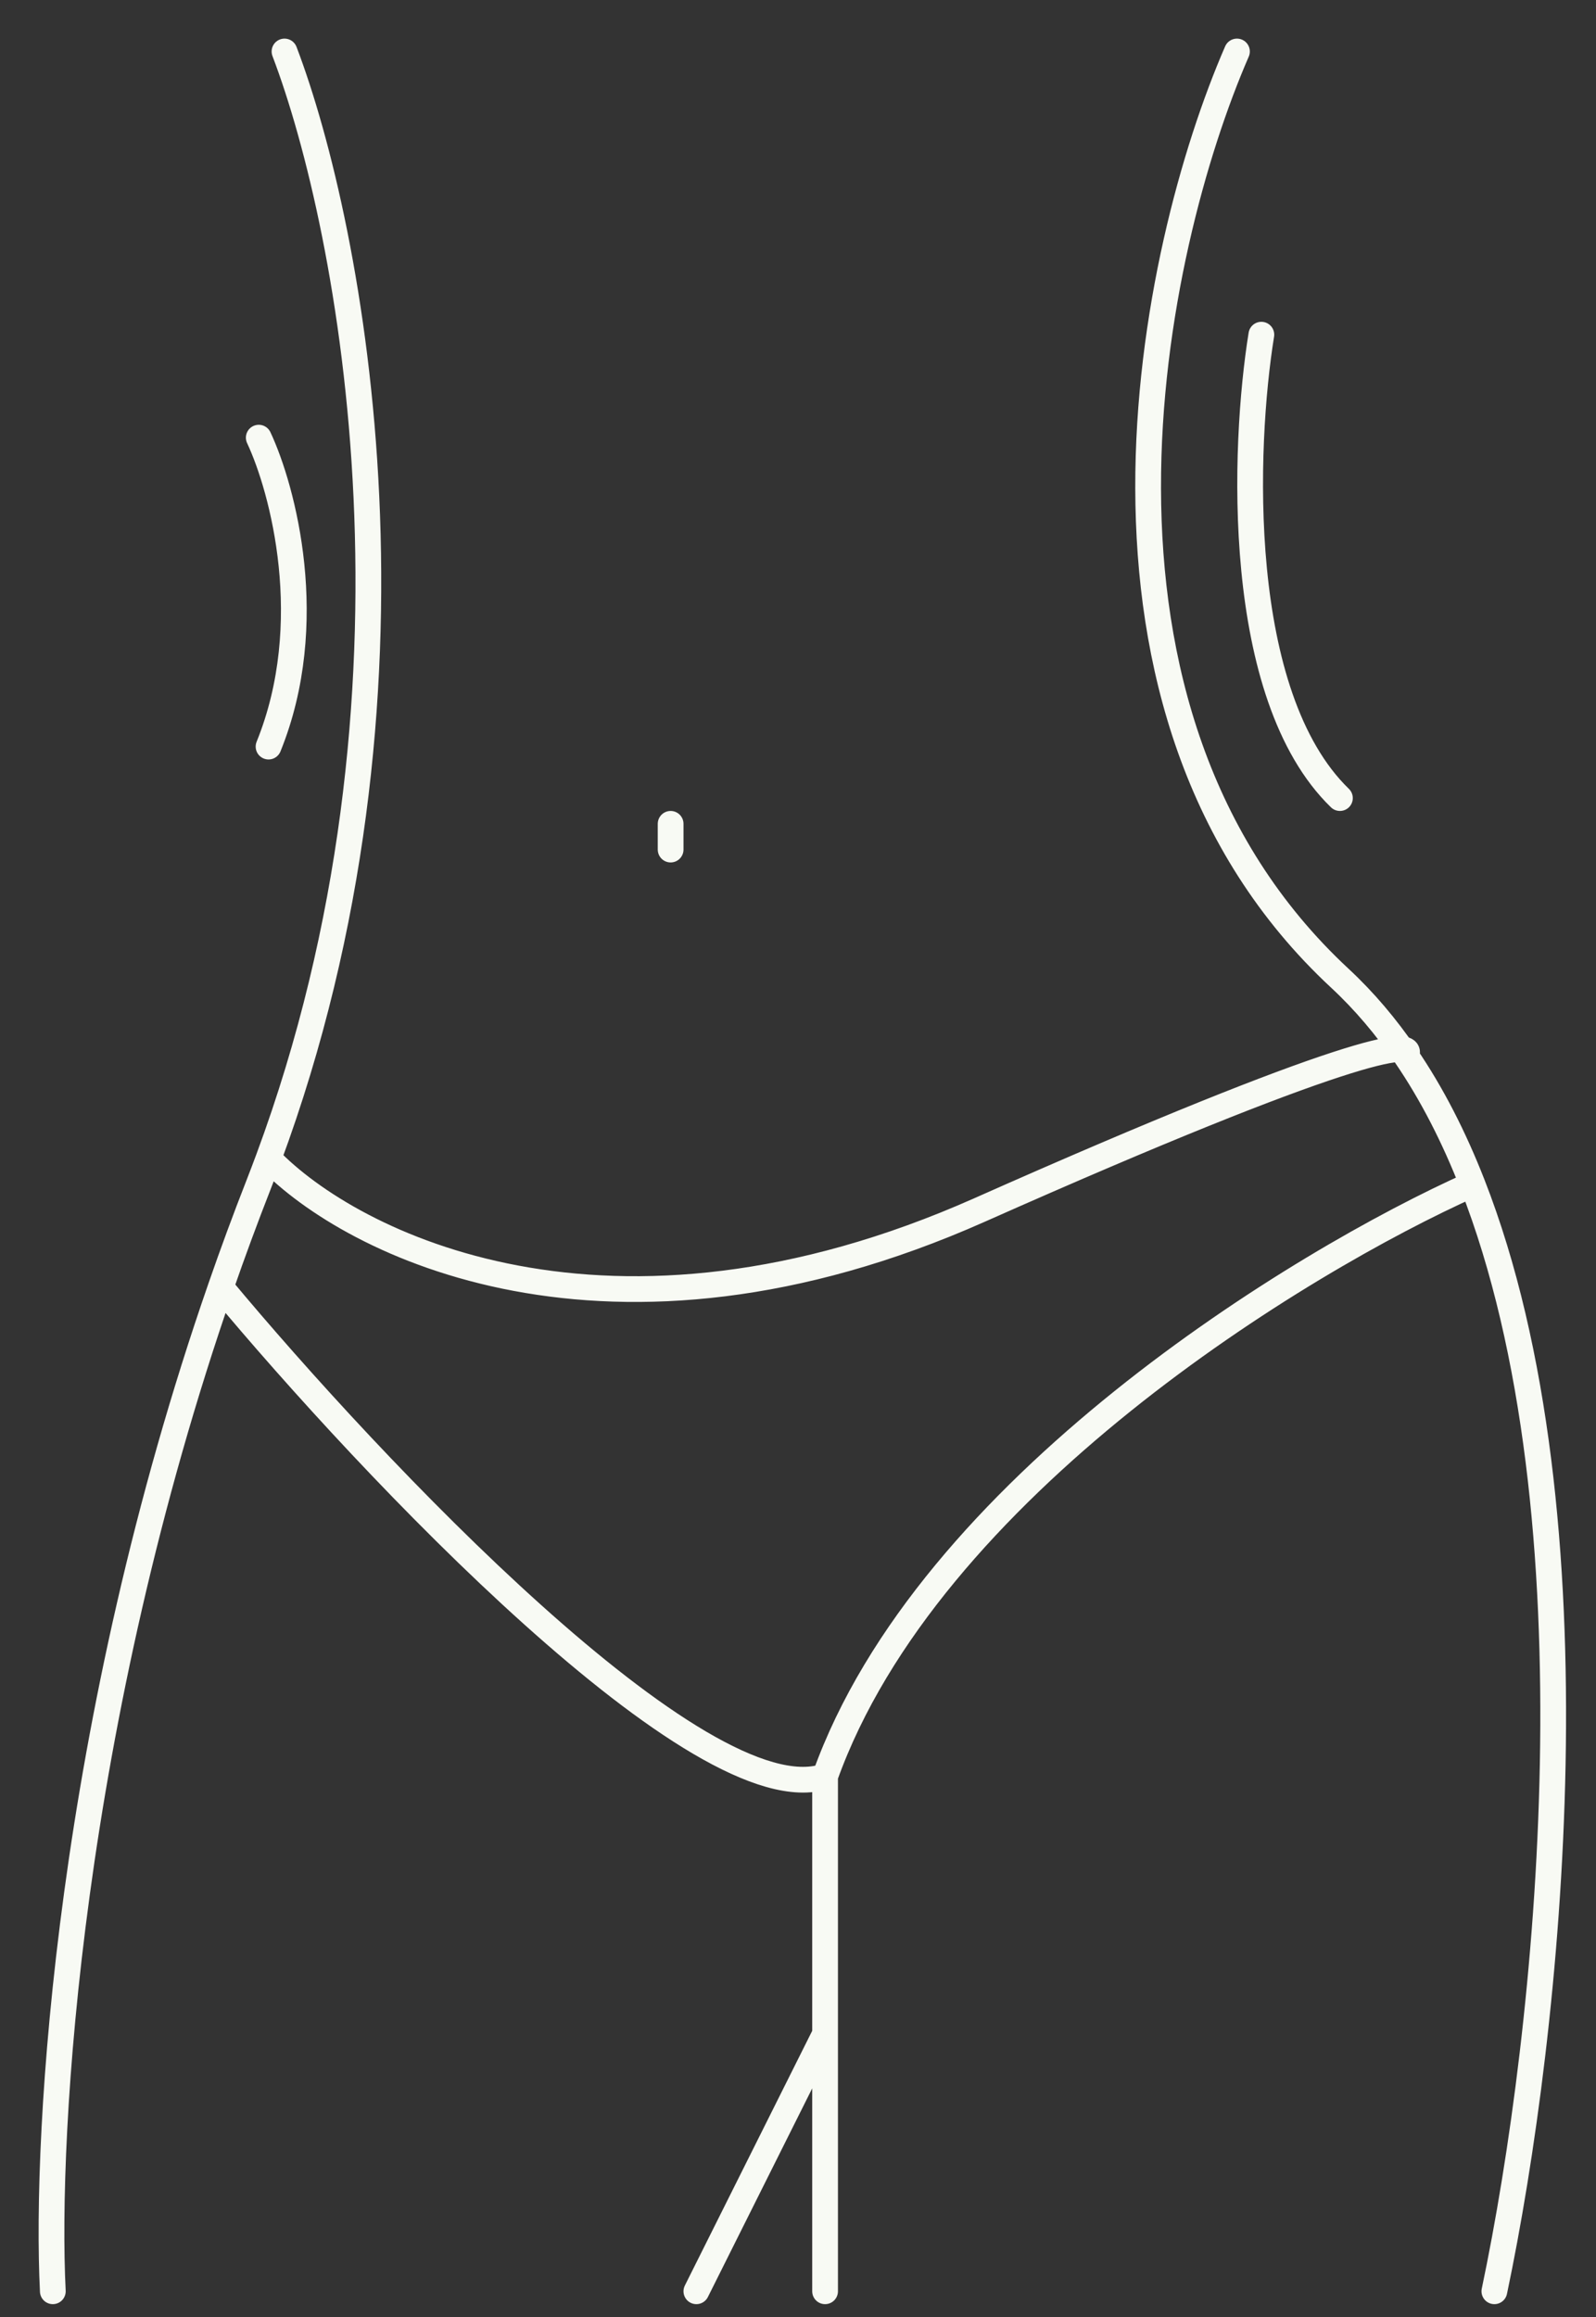 <svg width="31" height="45" viewBox="0 0 31 45" fill="none" xmlns="http://www.w3.org/2000/svg">
<rect x="0" y="0" width="31" height="45" fill="#333333" stroke="none"/>
<path d="M24.026 1C22.359 4.833 20.426 13.8 26.026 19C26.5 19.44 26.925 19.944 27.305 20.5M29.026 44.5C30.095 39.423 31.121 29.439 28.6 23M5.526 1C6.835 4.437 8.562 13.465 5.216 22.5M1.026 44.5C0.871 41.409 1.347 33.474 4.288 25M5.216 22.5C5.154 22.667 5.091 22.833 5.026 23C4.764 23.669 4.518 24.336 4.288 25M5.216 22.5C6.819 24.167 11.826 26.7 19.026 23.5C26.226 20.3 27.545 20.167 27.305 20.5M27.305 20.5C27.815 21.246 28.243 22.087 28.6 23M28.6 23C25.242 24.5 18.026 28.9 16.026 34.5M16.026 34.5C13.626 35.3 7.201 28.5 4.288 25M16.026 34.5V39.5M16.026 44.5V39.5M16.026 39.5L13.526 44.5M13.026 16V16.5M24.5 6.5C24.15 8.667 23.966 13.5 26.026 15.5M5.026 8.5C5.495 9.5 6.189 12.1 5.216 14.5" stroke="#F8FAF4" stroke-width="0.5" stroke-linecap="round" stroke-linejoin="round"/>
</svg>
